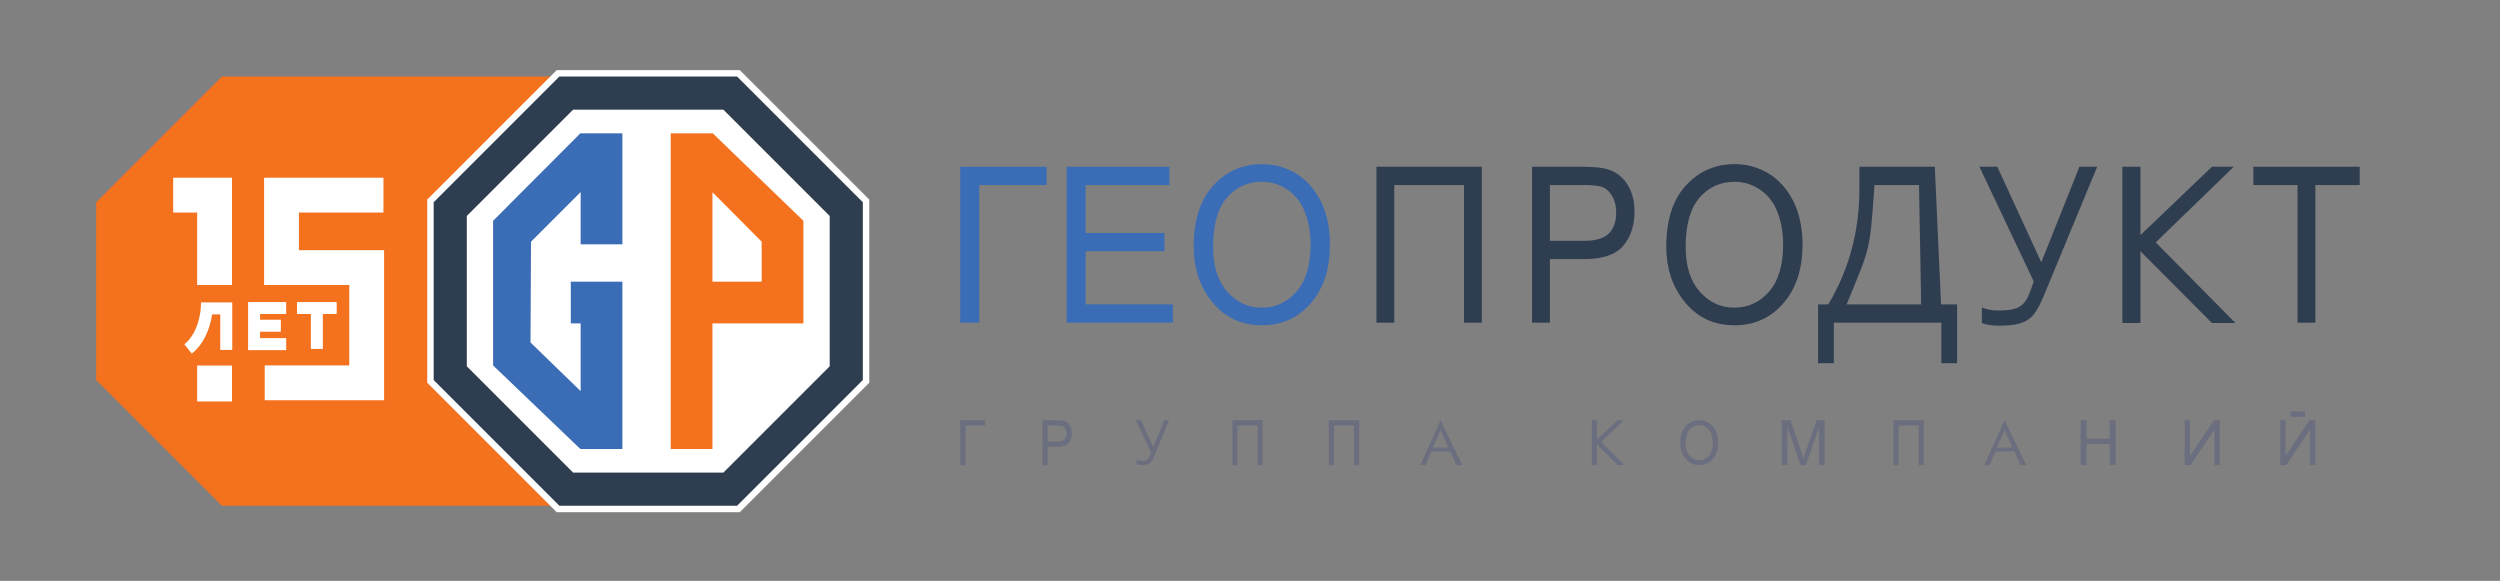 <?xml version="1.0" encoding="UTF-8" standalone="no"?>
<!-- Created with Inkscape (http://www.inkscape.org/) -->

<svg
   version="1.1"
   id="svg1"
   width="1052.84"
   height="244.613"
   viewBox="0 0 1052.84 244.613"
   sodipodi:docname="Geoproduct_logo_2025_15-02.eps"
   xmlns:inkscape="http://www.inkscape.org/namespaces/inkscape"
   xmlns:sodipodi="http://sodipodi.sourceforge.net/DTD/sodipodi-0.dtd"
   xmlns="http://www.w3.org/2000/svg"
   xmlns:svg="http://www.w3.org/2000/svg">
  <rect x="0" y="0" width="1052.84" height="244.613" fill="#808080" stroke="none"/>
  <defs
     id="defs1" />
  <sodipodi:namedview
     id="namedview1"
     pagecolor="#ffffff"
     bordercolor="#000000"
     borderopacity="0.25"
     inkscape:showpageshadow="2"
     inkscape:pageopacity="0.0"
     inkscape:pagecheckerboard="0"
     inkscape:deskcolor="#d1d1d1">
    <inkscape:page
       x="0"
       y="0"
       inkscape:label="1"
       id="page1"
       width="1052.84"
       height="244.613"
       margin="0"
       bleed="0" />
  </sodipodi:namedview>
  <g
     id="g1"
     inkscape:groupmode="layer"
     inkscape:label="1">
    <g
       id="group-R5">
      <path
         id="path2"
         d="m 702.59,1596.78 266.137,0.01 961.843,-0.02 199.04,-199 199,-199.03 0.01,-281.427 -0.02,-281.442 -198.99,-199.043 -199.04,-198.996 -961.824,-0.012 -266.156,0.012 -199.043,198.996 -199,199.043 -0.004,281.422 0.012,281.447 199,199.04 199.035,199"
         style="fill:#f4711e;fill-opacity:1;fill-rule:evenodd;stroke:none"
         transform="matrix(0.133,0,0,-0.133,0,244.613)" />
      <path
         id="path3"
         d="m 1762.75,217.441 -205.01,204.969 -204.98,205.012 0.01,579.768 204.97,205.01 205.01,204.98 h 289.87 l 289.9,-0.01 205.01,-204.97 204.98,-205.01 0.01,-289.877 -0.02,-289.891 -204.97,-205.012 -205.01,-204.98 -289.88,-0.008 -289.89,0.019"
         style="fill:#ffffff;fill-opacity:1;fill-rule:evenodd;stroke:none"
         transform="matrix(0.133,0,0,-0.133,0,244.613)" />
      <path
         id="path4"
         d="m 1771.2,1596.78 281.43,0.01 281.44,-0.02 199.04,-199 199,-199.03 0.01,-281.427 -0.02,-281.442 -198.99,-199.043 -199.04,-198.996 -281.42,-0.012 -281.45,0.012 -199.04,198.996 -199,199.043 v 281.422 l 0.01,281.447 199,199.04 z m 43.45,-104.94 h 475.97 l 168.28,-168.27 168.28,-168.28 V 917.309 679.32 L 2458.9,511.039 2290.62,342.762 H 2052.64 1814.65 L 1646.37,511.039 1478.1,679.32 v 237.981 237.989 l 168.27,168.28 168.28,168.27"
         style="fill:#2e3d50;fill-opacity:1;fill-rule:evenodd;stroke:none"
         transform="matrix(0.133,0,0,-0.133,0,244.613)" />
      <path
         id="path5"
         d="m 2123.77,1417.07 h 133.11 l 287.04,-277.08 V 815.078 H 2255.94 V 417.52 h -132.17 z m 132.17,-186.48 V 947.246 h 155.82 v 126.664 l -155.82,156.68"
         style="fill:#f4711e;fill-opacity:1;fill-rule:evenodd;stroke:none"
         transform="matrix(0.133,0,0,-0.133,0,244.613)" />
      <path
         id="path6"
         d="m 1970.75,417.52 h -133.11 l -276.29,264.492 v 457.978 l 276.29,277.08 h 0.94 132.17 v -351.55 h -132.17 v 165.58 l -157.15,-157.15 -1.6,-319.239 158.75,-153.992 v 214.359 h -31.2 v 132.168 h 163.37 c 0,-176.574 0,-353.144 0,-529.726"
         style="fill:#3b6db6;fill-opacity:1;fill-rule:evenodd;stroke:none"
         transform="matrix(0.133,0,0,-0.133,0,244.613)" />
      <path
         id="path7"
         d="m 3779.8,1057.75 c 0,84.13 20.6,148.71 61.93,193.88 41.2,45.17 92.63,67.81 154.18,67.81 39.8,0 76.01,-10.12 108.76,-30.22 32.76,-20.23 58.73,-49.54 77.92,-88.04 19.07,-38.38 28.67,-84.24 28.67,-137.33 0,-73.096 -18.56,-132.627 -55.54,-178.6 -40.81,-50.68 -94.17,-76.078 -160.19,-76.078 -66.53,0 -120.02,25.973 -160.58,78.035 -36.72,47.117 -55.15,103.891 -55.15,170.543 z m 61.41,-0.8 c 0,-60.911 14.98,-108.028 44.92,-141.587 29.81,-33.554 66.27,-50.336 109.02,-50.336 43.76,0 80.48,16.891 110.16,50.793 29.69,33.907 44.53,83.782 44.53,149.52 0,42.41 -7.68,80.34 -22.91,113.77 -11.77,25.52 -29.43,46.09 -53.1,61.37 -23.66,15.4 -49.51,23.11 -77.53,23.11 -45.04,0 -82.15,-16.78 -111.32,-50.46 -29.17,-33.67 -43.77,-85.73 -43.77,-156.18"
         style="fill:#3b6db6;fill-opacity:1;fill-rule:nonzero;stroke:none"
         transform="matrix(0.133,0,0,-0.133,0,244.613)" />
      <path
         id="path8"
         d="m 3377.64,817.449 v 493.711 h 325.51 v -57.92 h -265.62 v -151.7 h 249.5 v -57.92 h -249.5 V 875.371 h 276.38 v -57.922 h -336.27"
         style="fill:#3b6db6;fill-opacity:1;fill-rule:nonzero;stroke:none"
         transform="matrix(0.133,0,0,-0.133,0,244.613)" />
      <path
         id="path9"
         d="m 3040.62,1311.16 h 273.3 v -57.92 H 3100.5 V 817.449 h -59.88 v 493.711"
         style="fill:#3b6db6;fill-opacity:1;fill-rule:nonzero;stroke:none"
         transform="matrix(0.133,0,0,-0.133,0,244.613)" />
      <path
         id="path10"
         d="m 7274.96,817.449 v 435.791 h -139.73 v 57.92 h 336.65 v -57.92 H 7331.43 V 817.449 h -56.47"
         style="fill:#2e3d50;fill-opacity:1;fill-rule:nonzero;stroke:none"
         transform="matrix(0.133,0,0,-0.133,0,244.613)" />
      <path
         id="path11"
         d="m 6267.77,1311.16 h 56.59 l 139.24,-302.59 120.79,302.59 h 56.23 L 6481.59,926.855 c -36.33,-86.687 -47.01,-118.925 -151.38,-118.925 -15.44,0 -33.66,0.601 -54.78,8.41 v 49.25 c 18.8,-7.52 35.26,-9.629 52.03,-9.629 80.47,0 88.83,21.887 112.13,92.273 l -171.82,362.926"
         style="fill:#2e3d50;fill-opacity:1;fill-rule:nonzero;stroke:none"
         transform="matrix(0.133,0,0,-0.133,0,244.613)" />
      <path
         id="path12"
         d="m 5887.76,1311.16 h 238.64 l 19.83,-435.789 h 50.86 V 689.078 h -49.95 V 817.449 H 5806.76 V 689.078 h -49.96 v 186.293 h 32.58 c 34.75,59.762 98.38,181.009 98.38,363.619 z m 188.78,-57.92 h -141.08 c -15.3,-217.42 -13.66,-194.61 -88.16,-377.869 h 235.85 l -6.61,377.869"
         style="fill:#2e3d50;fill-opacity:1;fill-rule:nonzero;stroke:none"
         transform="matrix(0.133,0,0,-0.133,0,244.613)" />
      <path
         id="path13"
         d="m 4851.15,817.449 v 493.711 h 160.24 c 37.77,0 65.53,-3.1 83.51,-9.42 24.49,-8.51 44.04,-24.25 58.64,-47.35 14.6,-23.1 21.96,-51.49 21.96,-85.05 0,-44.36 -11.95,-80.56 -35.72,-108.48 -23.77,-28.04 -64.92,-42.07 -123.32,-42.07 H 4907.63 V 817.449 Z m 56.48,259.261 h 109.92 c 34.63,0 59.98,7.48 76.02,22.42 16.05,14.94 24.01,37.46 24.01,67.57 0,19.54 -3.99,36.2 -11.82,50.11 -7.97,14.02 -17.5,23.57 -28.6,28.73 -11.22,5.17 -31.5,7.7 -60.7,7.7 h -108.83 v -176.53"
         style="fill:#2e3d50;fill-opacity:1;fill-rule:nonzero;stroke:none"
         transform="matrix(0.133,0,0,-0.133,0,244.613)" />
      <path
         id="path14"
         d="m 4414.83,817.449 h -56.47 v 493.711 h 333.75 V 817.449 h -56.47 V 1253.24 H 4414.83 V 817.449"
         style="fill:#2e3d50;fill-opacity:1;fill-rule:nonzero;stroke:none"
         transform="matrix(0.133,0,0,-0.133,0,244.613)" />
      <path
         id="path15"
         d="m 5276.13,1057.75 c 0,84.13 20.6,148.71 61.94,193.88 41.2,45.17 92.63,67.81 154.18,67.81 39.8,0 76,-10.12 108.75,-30.22 32.76,-20.23 58.74,-49.54 77.93,-88.04 19.07,-38.38 28.67,-84.24 28.67,-137.33 0,-73.096 -18.56,-132.627 -55.54,-178.6 -40.81,-50.68 -94.17,-76.078 -160.19,-76.078 -66.54,0 -120.02,25.973 -160.58,78.035 -36.72,47.117 -55.16,103.891 -55.16,170.543 z m 61.42,-0.8 c 0,-60.911 14.98,-108.028 44.92,-141.587 29.81,-33.554 66.27,-50.336 109.01,-50.336 43.77,0 80.49,16.891 110.17,50.793 29.69,33.907 44.52,83.782 44.52,149.52 0,42.41 -7.67,80.34 -22.9,113.77 -11.77,25.52 -29.43,46.09 -53.1,61.37 -23.66,15.4 -49.52,23.11 -77.54,23.11 -45.03,0 -82.14,-16.78 -111.31,-50.46 -29.18,-33.67 -43.77,-85.73 -43.77,-156.18"
         style="fill:#2e3d50;fill-opacity:1;fill-rule:nonzero;stroke:none"
         transform="matrix(0.133,0,0,-0.133,0,244.613)" />
      <path
         id="path16"
         d="m 6720.33,816.398 v 494.762 h 57.23 v -216.5 l 226.37,216.5 h 69.14 l -247.13,-239.49 252.33,-255.272 h -74.34 L 6777.56,1043.61 V 816.398 h -57.23"
         style="fill:#2e3d50;fill-opacity:1;fill-rule:nonzero;stroke:none"
         transform="matrix(0.133,0,0,-0.133,0,244.613)" />
      <path
         id="path17"
         d="m 4497.25,366.559 64.25,141.921 68.62,-141.921 h -18.06 l -19.73,43.019 h -59.77 l -18.71,-43.019 z m 39.96,55.613 h 48.47 l -24.19,55.129 z"
         style="fill:#6b6e7f;fill-opacity:1;fill-rule:nonzero;stroke:none"
         transform="matrix(0.133,0,0,-0.133,0,244.613)" />
      <path
         id="path18"
         d="m 3040.6,508.5 h 78.57 v -16.648 h -61.36 V 366.559 H 3040.6 V 508.5"
         style="fill:#6b6e7f;fill-opacity:1;fill-rule:nonzero;stroke:none"
         transform="matrix(0.133,0,0,-0.133,0,244.613)" />
      <path
         id="path19"
         d="M 3300.73,366.559 V 508.48 h 46.06 c 10.86,0 18.84,-0.89 24.01,-2.71 7.04,-2.442 12.66,-6.969 16.86,-13.61 4.2,-6.64 6.31,-14.801 6.31,-24.441 0,-12.758 -3.44,-23.168 -10.27,-31.199 -6.83,-8.051 -18.66,-12.079 -35.45,-12.079 h -31.28 v -57.882 z m 16.24,74.519 h 31.59 c 9.96,0 17.25,2.152 21.86,6.453 4.61,4.289 6.9,10.77 6.9,19.43 0,5.609 -1.15,10.398 -3.4,14.398 -2.29,4.032 -5.03,6.77 -8.22,8.262 -3.23,1.481 -9.05,2.207 -17.45,2.207 h -31.28 v -50.75"
         style="fill:#6b6e7f;fill-opacity:1;fill-rule:nonzero;stroke:none"
         transform="matrix(0.133,0,0,-0.133,0,244.613)" />
      <path
         id="path20"
         d="m 3596.67,508.48 h 15.96 l 39.27,-85.339 34.06,85.339 h 15.86 l -44.85,-108.378 c -10.24,-24.454 -13.25,-33.543 -42.69,-33.543 -4.35,0 -9.49,0.171 -15.45,2.371 v 13.89 c 5.31,-2.121 9.95,-2.718 14.68,-2.718 22.69,0 25.04,6.168 31.62,26.019 l -48.46,102.359"
         style="fill:#6b6e7f;fill-opacity:1;fill-rule:nonzero;stroke:none"
         transform="matrix(0.133,0,0,-0.133,0,244.613)" />
      <path
         id="path21"
         d="m 3918.47,366.559 h -16.24 V 508.48 h 95.94 V 366.559 h -16.23 v 125.269 h -63.47 V 366.559"
         style="fill:#6b6e7f;fill-opacity:1;fill-rule:nonzero;stroke:none"
         transform="matrix(0.133,0,0,-0.133,0,244.613)" />
      <path
         id="path22"
         d="m 4223.92,366.559 h -16.24 V 508.48 h 95.94 V 366.559 h -16.23 v 125.269 h -63.47 V 366.559"
         style="fill:#6b6e7f;fill-opacity:1;fill-rule:nonzero;stroke:none"
         transform="matrix(0.133,0,0,-0.133,0,244.613)" />
      <path
         id="path23"
         d="M 5040.25,366.559 V 508.48 h 16.41 v -62.101 l 64.93,62.101 h 19.84 l -70.89,-68.699 72.38,-73.222 h -21.33 l -64.93,65.171 v -65.171 h -16.41"
         style="fill:#6b6e7f;fill-opacity:1;fill-rule:nonzero;stroke:none"
         transform="matrix(0.133,0,0,-0.133,0,244.613)" />
      <path
         id="path24"
         d="m 5320.5,435.699 c 0,23.403 5.73,41.36 17.23,53.922 11.45,12.57 25.76,18.859 42.88,18.859 11.07,0 21.15,-2.808 30.25,-8.402 9.11,-5.629 16.34,-13.777 21.68,-24.488 5.3,-10.68 7.97,-23.43 7.97,-38.199 0,-20.332 -5.17,-36.891 -15.45,-49.68 -11.35,-14.09 -26.19,-21.152 -44.56,-21.152 -18.5,0 -33.38,7.222 -44.66,21.703 -10.21,13.109 -15.34,28.886 -15.34,47.437 z m 17.09,-0.23 c 0,-16.938 4.16,-30.039 12.49,-39.379 8.29,-9.328 18.43,-14 30.32,-14 12.17,0 22.38,4.699 30.64,14.129 8.26,9.429 12.38,23.301 12.38,41.582 0,11.801 -2.13,22.347 -6.37,31.648 -3.27,7.09 -8.19,12.821 -14.77,17.071 -6.58,4.281 -13.77,6.429 -21.56,6.429 -12.53,0 -22.85,-4.668 -30.96,-14.039 -8.12,-9.359 -12.17,-23.84 -12.17,-43.441"
         style="fill:#6b6e7f;fill-opacity:1;fill-rule:nonzero;stroke:none"
         transform="matrix(0.133,0,0,-0.133,0,244.613)" />
      <path
         id="path25"
         d="M 6011.74,366.559 H 5995.5 V 508.48 h 95.94 V 366.559 h -16.23 v 125.269 h -63.47 V 366.559"
         style="fill:#6b6e7f;fill-opacity:1;fill-rule:nonzero;stroke:none"
         transform="matrix(0.133,0,0,-0.133,0,244.613)" />
      <path
         id="path26"
         d="M 5641.99,366.559 V 508.48 h 28.15 l 33.57,-100.46 c 3.1,-9.348 5.35,-16.348 6.76,-21.008 1.62,5.148 4.17,12.75 7.6,22.758 l 34.16,98.71 h 25.15 V 366.559 h -18.04 v 118.73 l -41.43,-118.73 H 5701 l -40.97,120.91 v -120.91 h -18.04"
         style="fill:#6b6e7f;fill-opacity:1;fill-rule:nonzero;stroke:none"
         transform="matrix(0.133,0,0,-0.133,0,244.613)" />
      <path
         id="path27"
         d="M 6588.24,366.559 V 508.48 h 18.83 V 450 h 73.34 v 58.48 h 18.83 V 366.559 h -18.83 v 66.8 h -73.34 v -66.8 h -18.83"
         style="fill:#6b6e7f;fill-opacity:1;fill-rule:nonzero;stroke:none"
         transform="matrix(0.133,0,0,-0.133,0,244.613)" />
      <path
         id="path28"
         d="m 6917.53,508.48 h 17.04 V 396.09 l 75.56,112.39 h 18.6 V 366.559 h -17.05 v 112.082 l -75.36,-112.082 h -18.79 V 508.48"
         style="fill:#6b6e7f;fill-opacity:1;fill-rule:nonzero;stroke:none"
         transform="matrix(0.133,0,0,-0.133,0,244.613)" />
      <path
         id="path29"
         d="m 7220.25,508.48 h 17.04 V 396.09 l 75.55,112.39 h 18.61 V 366.559 h -17.05 v 112.089 l -75.36,-112.089 h -18.79 z m 32.35,10.879 v 17.051 h 46.48 v -17.051 h -46.48"
         style="fill:#6b6e7f;fill-opacity:1;fill-rule:nonzero;stroke:none"
         transform="matrix(0.133,0,0,-0.133,0,244.613)" />
      <path
         id="path30"
         d="m 6283.08,366.559 64.25,141.921 68.62,-141.921 h -18.05 l -19.74,43.019 h -59.77 l -18.7,-43.019 z m 39.97,55.613 h 48.46 l -24.19,55.129 z"
         style="fill:#6b6e7f;fill-opacity:1;fill-rule:nonzero;stroke:none"
         transform="matrix(0.133,0,0,-0.133,0,244.613)" />
      <path
         id="path31"
         d="M 1216.19,571.82 H 838.199 V 682.102 H 1105.91 V 936.73 H 836.234 v 339.71 H 1214.22 V 1166.16 H 946.516 V 1047.01 H 1216.19 V 571.82"
         style="fill:#ffffff;fill-opacity:1;fill-rule:nonzero;stroke:none"
         transform="matrix(0.133,0,0,-0.133,0,244.613)" />
      <path
         id="path32"
         d="m 635.738,863.457 c -0.035,-0.762 -3.996,-76.367 -51.98,-114.285 l 23.539,-29.793 c 45.504,35.949 59.918,94.66 64.402,124.234 h 25.746 V 731.09 h 37.969 v 150.492 h -98.855 z m 430.412,19.348 H 940.434 V 844.84 h 43.875 V 734.27 h 37.971 v 110.57 h 43.87 z m -280.603,0 H 906.184 V 844.84 h -82.668 v -18.012 h 65.828 v -37.957 h -65.828 v -20.312 h 82.668 V 730.59 H 785.547 v 152.215"
         style="fill:#ffffff;fill-opacity:1;fill-rule:evenodd;stroke:none"
         transform="matrix(0.133,0,0,-0.133,0,244.613)" />
      <path
         id="path33"
         d="M 624.293,567.969 H 734.57 V 681.75 H 624.293 Z m -75.961,708.471 v -110.28 h 75.961 V 936.73 H 734.57 v 339.71 H 548.332"
         style="fill:#ffffff;fill-opacity:1;fill-rule:nonzero;stroke:none"
         transform="matrix(0.133,0,0,-0.133,0,244.613)" />
    </g>
  </g>
</svg>
